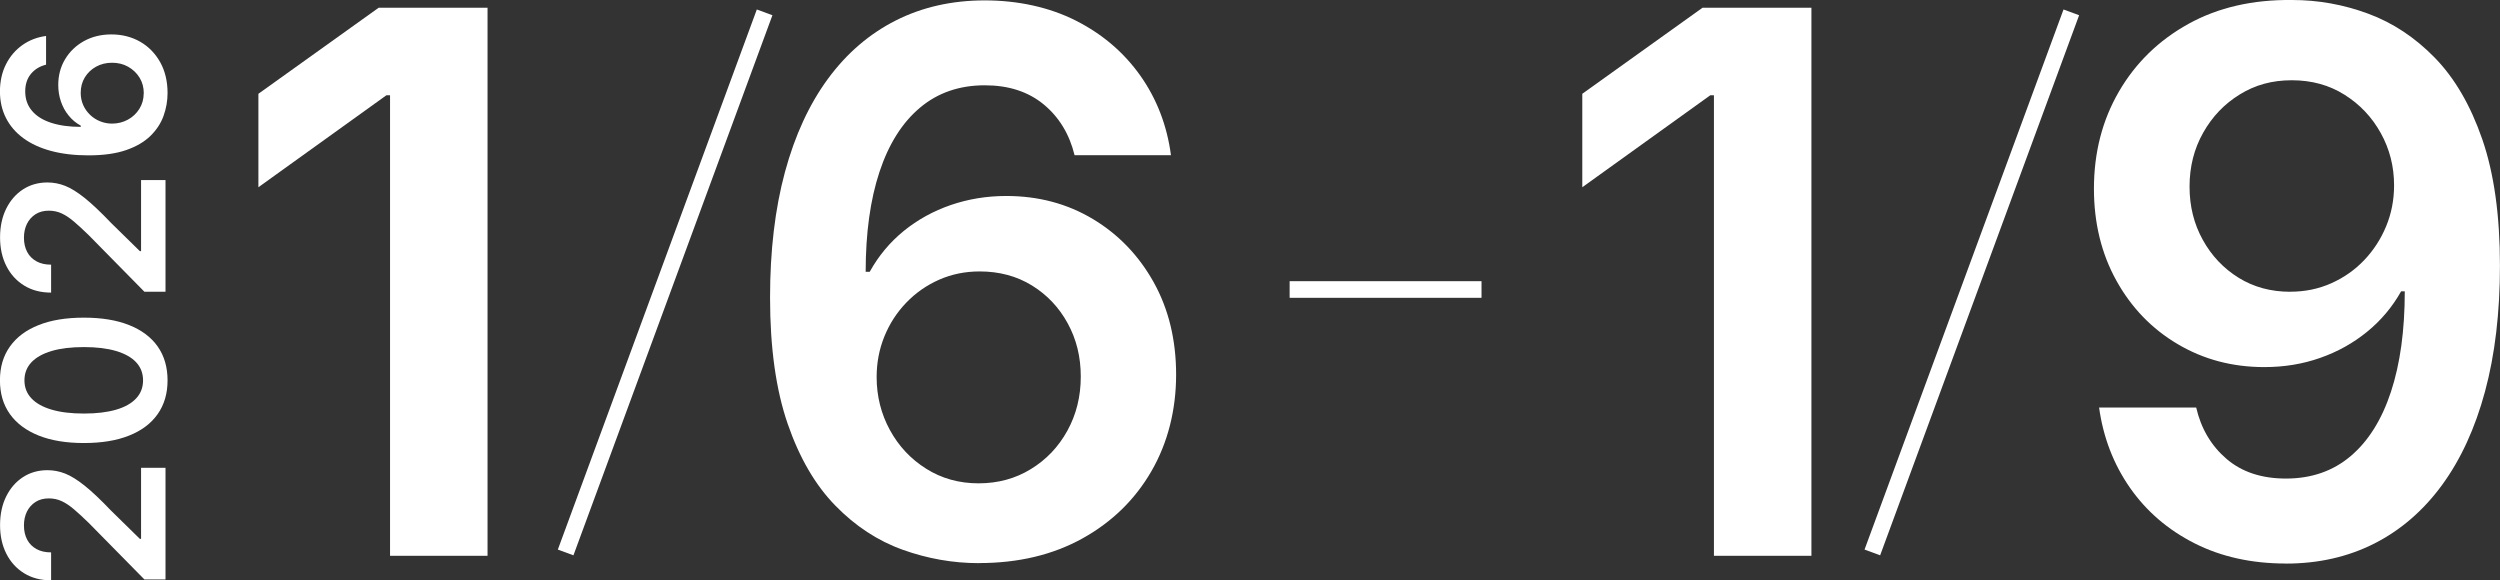 <?xml version="1.0" encoding="UTF-8"?><svg id="_レイヤー_2" xmlns="http://www.w3.org/2000/svg" viewBox="0 0 451.04 104.69"><rect x="0" y="0" width="451.04" height="104.69" fill="#333333" stroke="none"/><defs><style>.cls-1{fill:none;stroke:#fff;stroke-miterlimit:10;stroke-width:3px;}.cls-2{fill:#fff;}</style></defs><g id="_アウトライン後"><path class="cls-2" d="M29.84,104.54h-3.79l-10.06-10.22c-.99-.96-1.86-1.77-2.63-2.42-.76-.65-1.5-1.15-2.22-1.48-.72-.34-1.5-.5-2.34-.5-.92,0-1.72.21-2.39.64-.67.43-1.19,1.01-1.55,1.74-.36.73-.54,1.56-.54,2.5,0,.99.2,1.85.59,2.58s.96,1.29,1.69,1.69c.73.4,1.6.59,2.62.59v5.04c-1.86,0-3.48-.42-4.86-1.27s-2.45-2.02-3.21-3.52c-.76-1.5-1.14-3.22-1.14-5.17s.37-3.69,1.11-5.18c.74-1.49,1.75-2.65,3.03-3.48,1.28-.83,2.75-1.25,4.4-1.25,1.09,0,2.16.2,3.2.61s2.22,1.14,3.53,2.19c1.31,1.05,2.89,2.54,4.73,4.47l5.22,5.12h.22v-12.82h4.41v20.13Z"/><path class="cls-2" d="M30.23,68.63c0,2.37-.6,4.4-1.79,6.09-1.19,1.69-2.91,2.98-5.16,3.87-2.25.9-4.96,1.34-8.15,1.34s-5.91-.45-8.16-1.35-3.98-2.19-5.18-3.87-1.8-3.71-1.8-6.1.6-4.4,1.8-6.09c1.2-1.69,2.92-2.98,5.18-3.87,2.25-.9,4.97-1.34,8.16-1.34s5.89.44,8.14,1.33c2.25.89,3.98,2.18,5.17,3.86,1.19,1.69,1.79,3.73,1.79,6.13ZM25.81,68.63c0-1.29-.42-2.38-1.25-3.27s-2.05-1.57-3.64-2.04c-1.59-.47-3.51-.7-5.78-.7s-4.22.23-5.81.7c-1.59.47-2.81,1.15-3.66,2.04-.84.9-1.26,1.98-1.26,3.26s.42,2.36,1.26,3.25c.84.89,2.06,1.57,3.66,2.04,1.59.47,3.53.7,5.81.7s4.19-.23,5.78-.69,2.8-1.14,3.64-2.04c.84-.9,1.25-1.98,1.25-3.26Z"/><path class="cls-2" d="M29.84,52.63h-3.79l-10.06-10.22c-.99-.96-1.86-1.77-2.63-2.42-.76-.65-1.5-1.15-2.22-1.48-.72-.34-1.5-.5-2.34-.5-.92,0-1.72.21-2.39.64-.67.43-1.19,1.01-1.55,1.74-.36.73-.54,1.56-.54,2.5,0,.99.2,1.85.59,2.58s.96,1.29,1.69,1.69c.73.4,1.6.59,2.62.59v5.04c-1.86,0-3.48-.42-4.86-1.27s-2.45-2.02-3.21-3.52c-.76-1.5-1.14-3.22-1.14-5.17s.37-3.69,1.11-5.18c.74-1.49,1.75-2.65,3.03-3.48,1.28-.83,2.75-1.25,4.4-1.25,1.09,0,2.16.2,3.2.61s2.22,1.14,3.53,2.19c1.31,1.05,2.89,2.54,4.73,4.47l5.22,5.12h.22v-12.82h4.41v20.13Z"/><path class="cls-2" d="M30.23,16.8c0,1.4-.24,2.76-.72,4.1-.48,1.34-1.27,2.54-2.37,3.62-1.1,1.07-2.56,1.93-4.39,2.56-1.82.63-4.09.95-6.79.95-2.53,0-4.78-.27-6.75-.8-1.97-.53-3.64-1.3-5.01-2.31s-2.41-2.22-3.13-3.65c-.72-1.42-1.08-3.02-1.08-4.78s.36-3.46,1.09-4.89c.72-1.43,1.71-2.58,2.96-3.47,1.25-.88,2.67-1.43,4.27-1.64v5.18c-1.13.28-2.04.83-2.73,1.66-.68.83-1.03,1.88-1.03,3.16,0,1.37.4,2.53,1.21,3.49.8.96,1.95,1.68,3.45,2.17,1.5.49,3.28.74,5.36.74v-.22c-.86-.47-1.59-1.08-2.19-1.83-.61-.74-1.07-1.59-1.39-2.53-.32-.94-.48-1.93-.48-2.97,0-1.73.41-3.28,1.23-4.65s1.96-2.47,3.4-3.27c1.44-.8,3.1-1.21,4.97-1.21s3.65.44,5.18,1.32c1.53.88,2.73,2.12,3.62,3.71.88,1.59,1.32,3.44,1.32,5.56ZM25.94,16.82c0-1.04-.25-1.98-.76-2.81-.51-.83-1.2-1.48-2.06-1.97s-1.84-.72-2.9-.72-2.01.23-2.87.7c-.86.47-1.53,1.11-2.04,1.93-.5.82-.75,1.75-.75,2.81,0,.78.15,1.5.44,2.17s.71,1.26,1.23,1.77c.53.51,1.13.9,1.82,1.18.69.28,1.41.42,2.17.42,1.03,0,1.98-.24,2.85-.71.87-.47,1.56-1.13,2.08-1.96.52-.83.78-1.77.78-2.81Z"/><path class="cls-2" d="M87.96,1.4v98.88h-17.59V17.19h-.66l-23.09,16.59v-16.86L68.31,1.4h19.64Z"/><path class="cls-2" d="M176.62,101.6c-4.69,0-9.28-.81-13.77-2.42-4.49-1.61-8.54-4.27-12.14-7.96-3.61-3.69-6.47-8.6-8.59-14.73-2.12-6.13-3.19-13.73-3.19-22.8,0-8.49.9-16.05,2.69-22.66,1.79-6.61,4.38-12.22,7.76-16.82,3.38-4.6,7.47-8.11,12.24-10.52,4.78-2.41,10.13-3.62,16.06-3.62s11.62,1.22,16.42,3.65c4.8,2.43,8.68,5.75,11.65,9.95,2.96,4.2,4.8,8.98,5.51,14.33h-17.39c-.93-3.8-2.79-6.86-5.57-9.16-2.79-2.3-6.33-3.45-10.62-3.45-4.6,0-8.51,1.35-11.71,4.05-3.21,2.7-5.64,6.56-7.3,11.58-1.66,5.02-2.49,11.03-2.49,18.02h.73c1.59-2.88,3.64-5.33,6.14-7.37,2.5-2.03,5.33-3.59,8.49-4.68,3.16-1.08,6.49-1.63,9.99-1.63,5.8,0,11,1.38,15.63,4.15,4.62,2.77,8.28,6.57,10.98,11.41,2.7,4.84,4.05,10.41,4.05,16.69s-1.48,12.26-4.45,17.39c-2.96,5.13-7.11,9.18-12.44,12.14-5.33,2.96-11.56,4.45-18.68,4.45ZM176.55,87.2c3.49,0,6.64-.85,9.42-2.56,2.79-1.7,4.99-4.01,6.6-6.93,1.61-2.92,2.42-6.17,2.42-9.76s-.79-6.75-2.36-9.62c-1.57-2.88-3.73-5.15-6.47-6.84-2.74-1.68-5.88-2.52-9.42-2.52-2.61,0-5.04.5-7.3,1.49-2.26,1-4.24,2.38-5.94,4.15-1.7,1.77-3.02,3.81-3.95,6.11-.93,2.3-1.39,4.73-1.39,7.3,0,3.45.8,6.64,2.39,9.56,1.59,2.92,3.78,5.25,6.57,7,2.79,1.75,5.93,2.62,9.42,2.62Z"/><path class="cls-2" d="M326.81,1.4v98.88h-17.59V17.19h-.66l-23.09,16.59v-16.86l21.7-15.53h19.64Z"/><path class="cls-2" d="M412.42,101.67c-6.19,0-11.69-1.22-16.49-3.65-4.8-2.43-8.68-5.77-11.65-10.02-2.96-4.25-4.82-9.07-5.57-14.47h17.52c.88,3.81,2.71,6.89,5.47,9.26,2.76,2.37,6.34,3.55,10.72,3.55,4.6,0,8.49-1.35,11.68-4.05,3.19-2.7,5.61-6.57,7.27-11.61s2.49-11.08,2.49-18.12h-.66c-1.59,2.83-3.64,5.27-6.14,7.3-2.5,2.04-5.32,3.61-8.46,4.71-3.14,1.11-6.5,1.66-10.09,1.66-5.75,0-10.96-1.38-15.63-4.15-4.67-2.76-8.35-6.58-11.05-11.45-2.7-4.87-4.05-10.4-4.05-16.59,0-6.5,1.5-12.34,4.51-17.52,3.01-5.18,7.19-9.25,12.54-12.21C400.18,1.35,406.42-.08,413.54,0c4.69,0,9.26.82,13.7,2.46,4.45,1.64,8.46,4.29,12.04,7.96,3.58,3.67,6.44,8.57,8.56,14.7,2.12,6.13,3.19,13.73,3.19,22.8,0,8.49-.9,16.06-2.69,22.7s-4.38,12.27-7.76,16.89c-3.38,4.62-7.46,8.14-12.21,10.55-4.76,2.41-10.08,3.62-15.96,3.62ZM413.21,52.63c2.65,0,5.12-.51,7.4-1.53,2.28-1.02,4.26-2.41,5.94-4.18,1.68-1.77,3-3.8,3.95-6.1.95-2.3,1.43-4.76,1.43-7.37,0-3.41-.8-6.55-2.39-9.42-1.59-2.88-3.77-5.19-6.54-6.93-2.77-1.75-5.94-2.62-9.52-2.62s-6.63.85-9.39,2.56c-2.77,1.7-4.97,4-6.6,6.9-1.64,2.9-2.46,6.14-2.46,9.72s.8,6.75,2.39,9.62c1.59,2.88,3.75,5.15,6.47,6.84,2.72,1.68,5.83,2.52,9.32,2.52Z"/><line class="cls-1" x1="137.95" y1="2.23" x2="102.05" y2="99.67"/><line class="cls-1" x1="373.7" y1="2.23" x2="337.8" y2="99.67"/><line class="cls-1" x1="232.67" y1="52.23" x2="267.29" y2="52.23"/></g></svg>